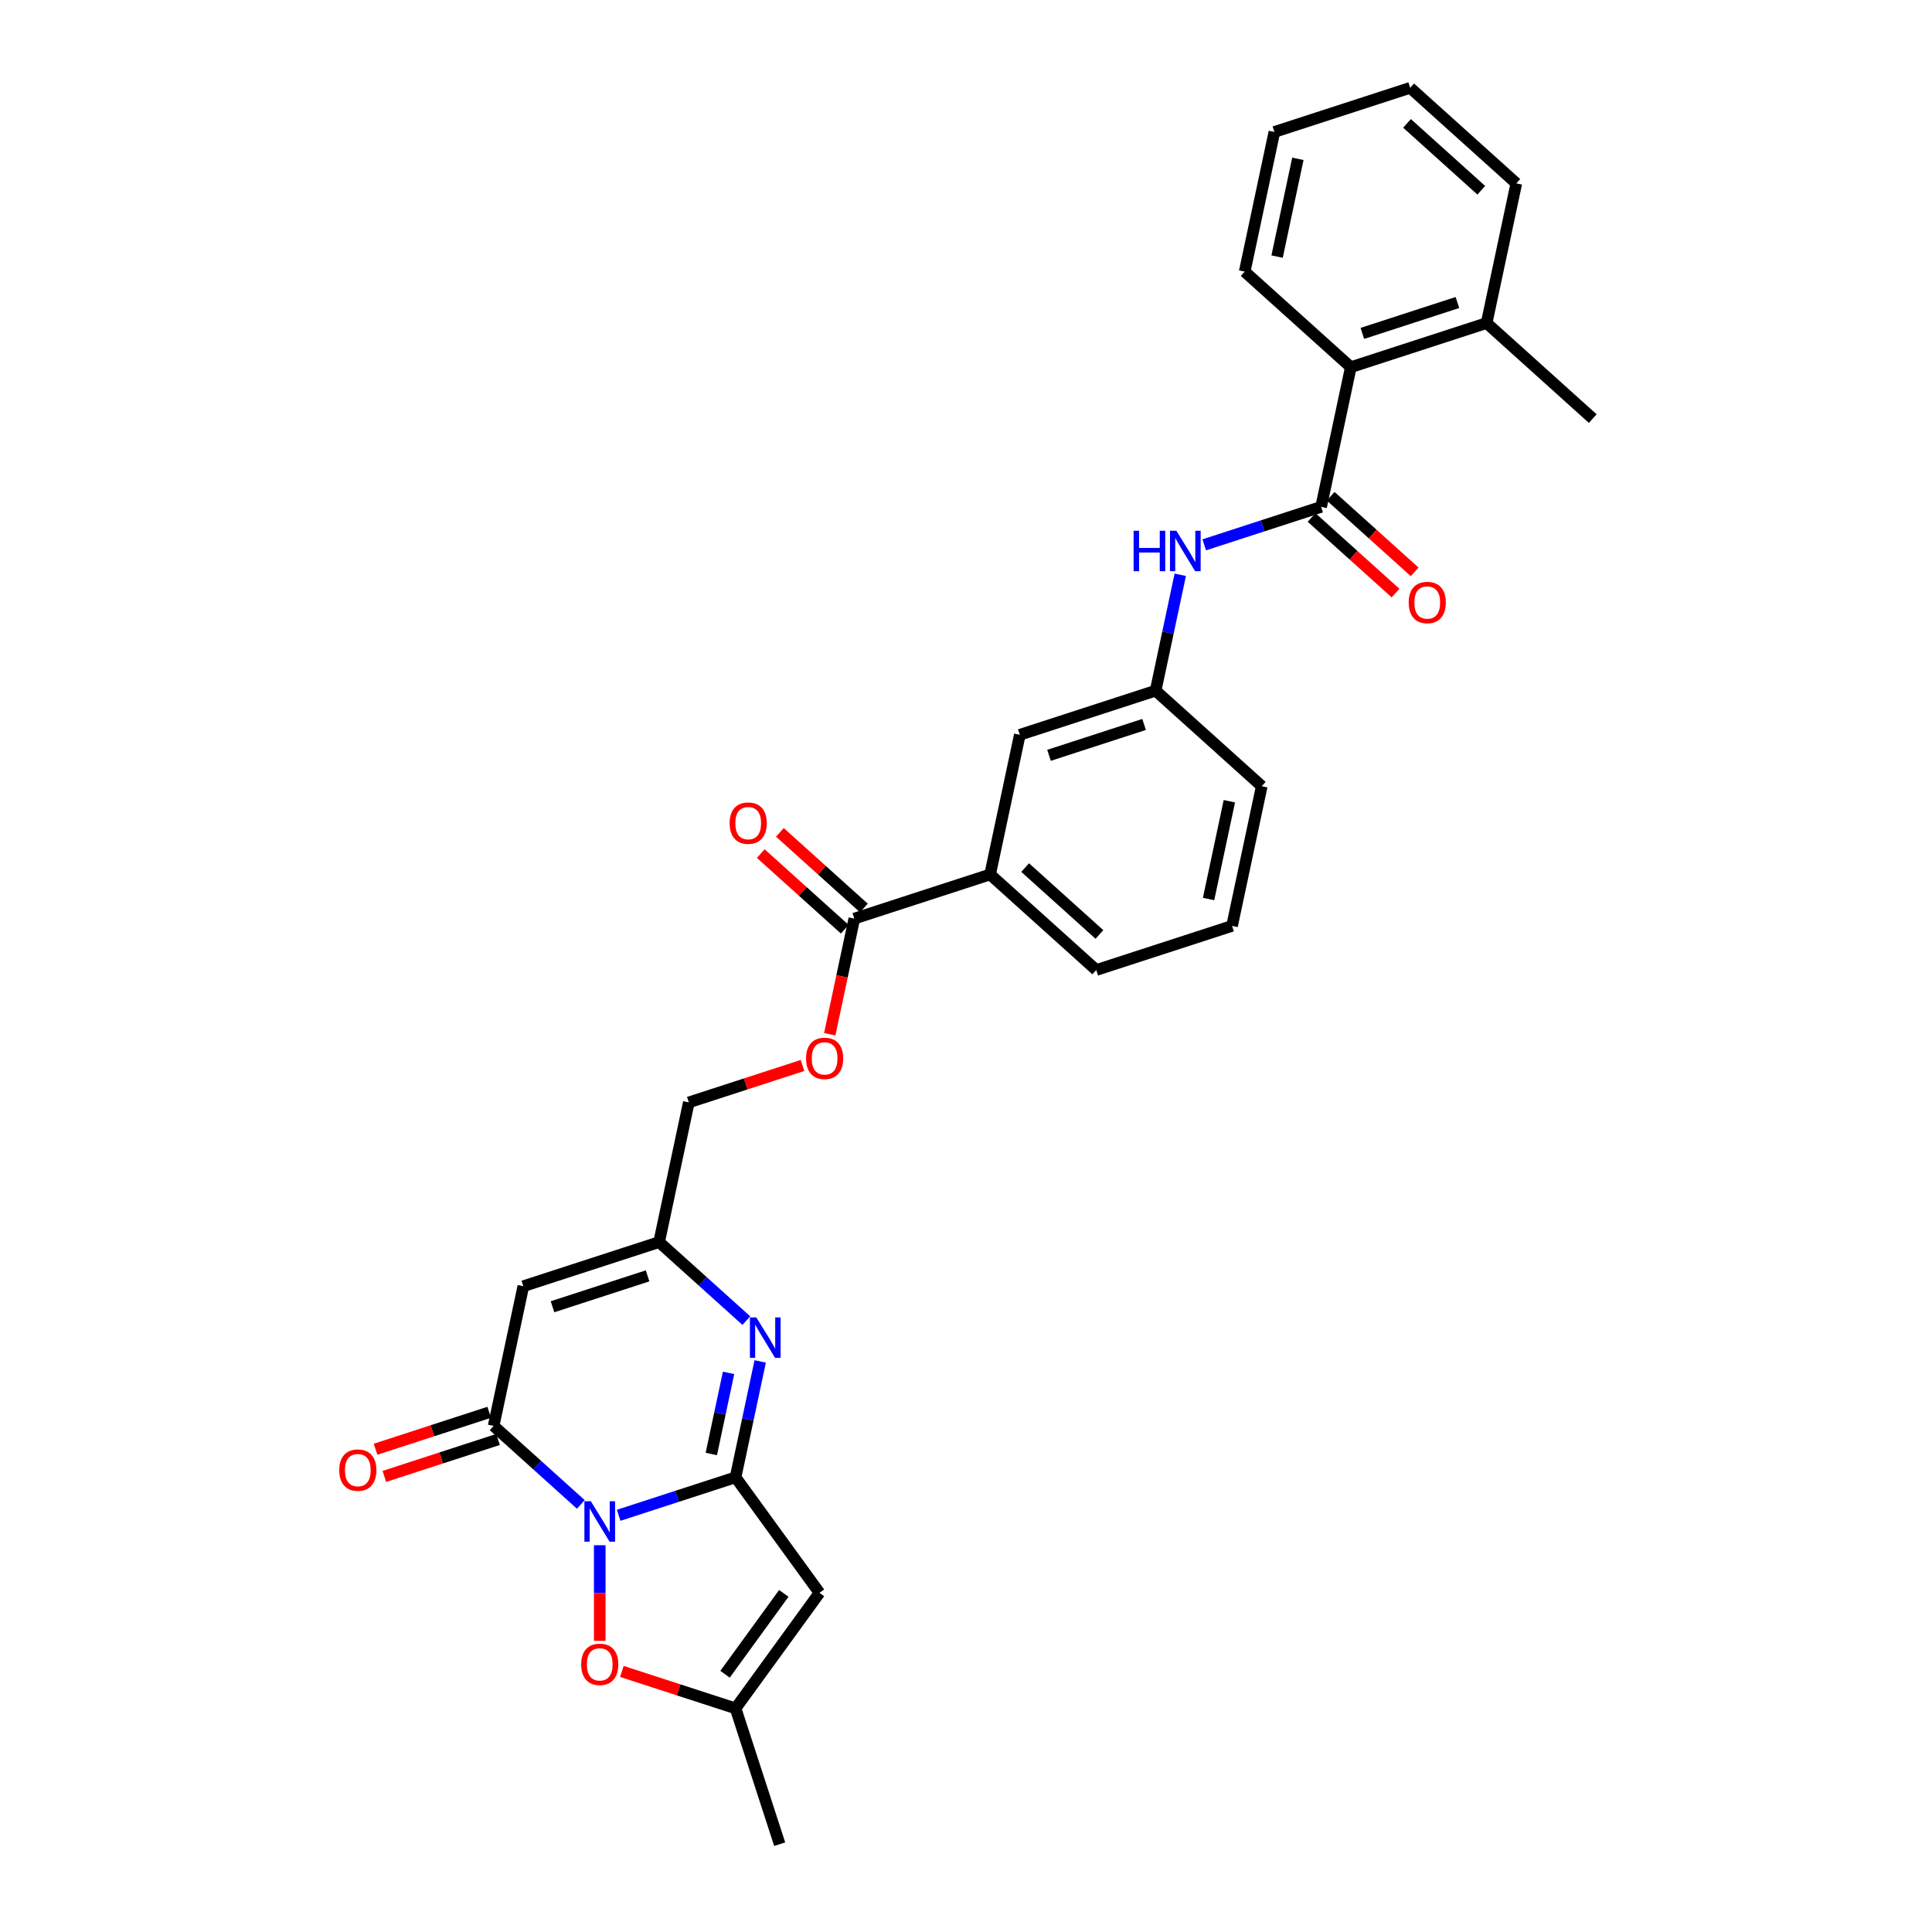 <?xml version='1.0' encoding='iso-8859-1'?>
<svg version='1.1' baseProfile='full'
              xmlns='http://www.w3.org/2000/svg'
                      xmlns:rdkit='http://www.rdkit.org/xml'
                      xmlns:xlink='http://www.w3.org/1999/xlink'
                  xml:space='preserve'
width='1000px' height='1000px' viewBox='0 0 1000 1000'>
<!-- END OF HEADER -->
<rect style='opacity:1.0;fill:#FFFFFF;stroke:none' width='1000' height='1000' x='0' y='0'> </rect>
<path class='bond-0' d='M 320.214,784.317 L 350.468,774.487' style='fill:none;fill-rule:evenodd;stroke:#0000FF;stroke-width:6px;stroke-linecap:butt;stroke-linejoin:miter;stroke-opacity:1' />
<path class='bond-0' d='M 350.468,774.487 L 380.723,764.656' style='fill:none;fill-rule:evenodd;stroke:#000000;stroke-width:6px;stroke-linecap:butt;stroke-linejoin:miter;stroke-opacity:1' />
<path class='bond-1' d='M 300.642,778.685 L 278.071,758.362' style='fill:none;fill-rule:evenodd;stroke:#0000FF;stroke-width:6px;stroke-linecap:butt;stroke-linejoin:miter;stroke-opacity:1' />
<path class='bond-1' d='M 278.071,758.362 L 255.5,738.039' style='fill:none;fill-rule:evenodd;stroke:#000000;stroke-width:6px;stroke-linecap:butt;stroke-linejoin:miter;stroke-opacity:1' />
<path class='bond-5' d='M 310.428,799.811 L 310.428,824.548' style='fill:none;fill-rule:evenodd;stroke:#0000FF;stroke-width:6px;stroke-linecap:butt;stroke-linejoin:miter;stroke-opacity:1' />
<path class='bond-5' d='M 310.428,824.548 L 310.428,849.285' style='fill:none;fill-rule:evenodd;stroke:#FF0000;stroke-width:6px;stroke-linecap:butt;stroke-linejoin:miter;stroke-opacity:1' />
<path class='bond-2' d='M 380.723,764.656 L 387.098,734.664' style='fill:none;fill-rule:evenodd;stroke:#000000;stroke-width:6px;stroke-linecap:butt;stroke-linejoin:miter;stroke-opacity:1' />
<path class='bond-2' d='M 387.098,734.664 L 393.473,704.672' style='fill:none;fill-rule:evenodd;stroke:#0000FF;stroke-width:6px;stroke-linecap:butt;stroke-linejoin:miter;stroke-opacity:1' />
<path class='bond-2' d='M 368.176,752.585 L 372.638,731.591' style='fill:none;fill-rule:evenodd;stroke:#000000;stroke-width:6px;stroke-linecap:butt;stroke-linejoin:miter;stroke-opacity:1' />
<path class='bond-2' d='M 372.638,731.591 L 377.101,710.596' style='fill:none;fill-rule:evenodd;stroke:#0000FF;stroke-width:6px;stroke-linecap:butt;stroke-linejoin:miter;stroke-opacity:1' />
<path class='bond-3' d='M 380.723,764.656 L 424.168,824.453' style='fill:none;fill-rule:evenodd;stroke:#000000;stroke-width:6px;stroke-linecap:butt;stroke-linejoin:miter;stroke-opacity:1' />
<path class='bond-4' d='M 255.5,738.039 L 270.867,665.741' style='fill:none;fill-rule:evenodd;stroke:#000000;stroke-width:6px;stroke-linecap:butt;stroke-linejoin:miter;stroke-opacity:1' />
<path class='bond-13' d='M 253.215,731.01 L 223.796,740.569' style='fill:none;fill-rule:evenodd;stroke:#000000;stroke-width:6px;stroke-linecap:butt;stroke-linejoin:miter;stroke-opacity:1' />
<path class='bond-13' d='M 223.796,740.569 L 194.377,750.128' style='fill:none;fill-rule:evenodd;stroke:#FF0000;stroke-width:6px;stroke-linecap:butt;stroke-linejoin:miter;stroke-opacity:1' />
<path class='bond-13' d='M 257.784,745.069 L 228.364,754.628' style='fill:none;fill-rule:evenodd;stroke:#000000;stroke-width:6px;stroke-linecap:butt;stroke-linejoin:miter;stroke-opacity:1' />
<path class='bond-13' d='M 228.364,754.628 L 198.945,764.187' style='fill:none;fill-rule:evenodd;stroke:#FF0000;stroke-width:6px;stroke-linecap:butt;stroke-linejoin:miter;stroke-opacity:1' />
<path class='bond-31' d='M 386.304,683.547 L 363.733,663.224' style='fill:none;fill-rule:evenodd;stroke:#0000FF;stroke-width:6px;stroke-linecap:butt;stroke-linejoin:miter;stroke-opacity:1' />
<path class='bond-31' d='M 363.733,663.224 L 341.162,642.901' style='fill:none;fill-rule:evenodd;stroke:#000000;stroke-width:6px;stroke-linecap:butt;stroke-linejoin:miter;stroke-opacity:1' />
<path class='bond-30' d='M 424.168,824.453 L 380.723,884.25' style='fill:none;fill-rule:evenodd;stroke:#000000;stroke-width:6px;stroke-linecap:butt;stroke-linejoin:miter;stroke-opacity:1' />
<path class='bond-30' d='M 405.692,824.734 L 375.28,866.591' style='fill:none;fill-rule:evenodd;stroke:#000000;stroke-width:6px;stroke-linecap:butt;stroke-linejoin:miter;stroke-opacity:1' />
<path class='bond-7' d='M 270.867,665.741 L 341.162,642.901' style='fill:none;fill-rule:evenodd;stroke:#000000;stroke-width:6px;stroke-linecap:butt;stroke-linejoin:miter;stroke-opacity:1' />
<path class='bond-7' d='M 285.979,676.374 L 335.186,660.386' style='fill:none;fill-rule:evenodd;stroke:#000000;stroke-width:6px;stroke-linecap:butt;stroke-linejoin:miter;stroke-opacity:1' />
<path class='bond-8' d='M 321.884,865.132 L 351.304,874.691' style='fill:none;fill-rule:evenodd;stroke:#FF0000;stroke-width:6px;stroke-linecap:butt;stroke-linejoin:miter;stroke-opacity:1' />
<path class='bond-8' d='M 351.304,874.691 L 380.723,884.25' style='fill:none;fill-rule:evenodd;stroke:#000000;stroke-width:6px;stroke-linecap:butt;stroke-linejoin:miter;stroke-opacity:1' />
<path class='bond-6' d='M 683.814,262.348 L 653.559,272.178' style='fill:none;fill-rule:evenodd;stroke:#000000;stroke-width:6px;stroke-linecap:butt;stroke-linejoin:miter;stroke-opacity:1' />
<path class='bond-6' d='M 653.559,272.178 L 623.304,282.009' style='fill:none;fill-rule:evenodd;stroke:#0000FF;stroke-width:6px;stroke-linecap:butt;stroke-linejoin:miter;stroke-opacity:1' />
<path class='bond-11' d='M 683.814,262.348 L 699.181,190.05' style='fill:none;fill-rule:evenodd;stroke:#000000;stroke-width:6px;stroke-linecap:butt;stroke-linejoin:miter;stroke-opacity:1' />
<path class='bond-15' d='M 678.868,267.841 L 700.604,287.412' style='fill:none;fill-rule:evenodd;stroke:#000000;stroke-width:6px;stroke-linecap:butt;stroke-linejoin:miter;stroke-opacity:1' />
<path class='bond-15' d='M 700.604,287.412 L 722.34,306.983' style='fill:none;fill-rule:evenodd;stroke:#FF0000;stroke-width:6px;stroke-linecap:butt;stroke-linejoin:miter;stroke-opacity:1' />
<path class='bond-15' d='M 688.759,256.855 L 710.495,276.426' style='fill:none;fill-rule:evenodd;stroke:#000000;stroke-width:6px;stroke-linecap:butt;stroke-linejoin:miter;stroke-opacity:1' />
<path class='bond-15' d='M 710.495,276.426 L 732.231,295.997' style='fill:none;fill-rule:evenodd;stroke:#FF0000;stroke-width:6px;stroke-linecap:butt;stroke-linejoin:miter;stroke-opacity:1' />
<path class='bond-20' d='M 341.162,642.901 L 356.53,570.603' style='fill:none;fill-rule:evenodd;stroke:#000000;stroke-width:6px;stroke-linecap:butt;stroke-linejoin:miter;stroke-opacity:1' />
<path class='bond-21' d='M 380.723,884.25 L 403.563,954.545' style='fill:none;fill-rule:evenodd;stroke:#000000;stroke-width:6px;stroke-linecap:butt;stroke-linejoin:miter;stroke-opacity:1' />
<path class='bond-9' d='M 442.193,475.465 L 435.83,505.398' style='fill:none;fill-rule:evenodd;stroke:#000000;stroke-width:6px;stroke-linecap:butt;stroke-linejoin:miter;stroke-opacity:1' />
<path class='bond-9' d='M 435.83,505.398 L 429.468,535.331' style='fill:none;fill-rule:evenodd;stroke:#FF0000;stroke-width:6px;stroke-linecap:butt;stroke-linejoin:miter;stroke-opacity:1' />
<path class='bond-12' d='M 442.193,475.465 L 512.488,452.624' style='fill:none;fill-rule:evenodd;stroke:#000000;stroke-width:6px;stroke-linecap:butt;stroke-linejoin:miter;stroke-opacity:1' />
<path class='bond-18' d='M 447.138,469.972 L 425.403,450.401' style='fill:none;fill-rule:evenodd;stroke:#000000;stroke-width:6px;stroke-linecap:butt;stroke-linejoin:miter;stroke-opacity:1' />
<path class='bond-18' d='M 425.403,450.401 L 403.667,430.83' style='fill:none;fill-rule:evenodd;stroke:#FF0000;stroke-width:6px;stroke-linecap:butt;stroke-linejoin:miter;stroke-opacity:1' />
<path class='bond-18' d='M 437.247,480.958 L 415.511,461.387' style='fill:none;fill-rule:evenodd;stroke:#000000;stroke-width:6px;stroke-linecap:butt;stroke-linejoin:miter;stroke-opacity:1' />
<path class='bond-18' d='M 415.511,461.387 L 393.775,441.816' style='fill:none;fill-rule:evenodd;stroke:#FF0000;stroke-width:6px;stroke-linecap:butt;stroke-linejoin:miter;stroke-opacity:1' />
<path class='bond-10' d='M 610.901,297.502 L 604.526,327.494' style='fill:none;fill-rule:evenodd;stroke:#0000FF;stroke-width:6px;stroke-linecap:butt;stroke-linejoin:miter;stroke-opacity:1' />
<path class='bond-10' d='M 604.526,327.494 L 598.151,357.486' style='fill:none;fill-rule:evenodd;stroke:#000000;stroke-width:6px;stroke-linecap:butt;stroke-linejoin:miter;stroke-opacity:1' />
<path class='bond-19' d='M 699.181,190.05 L 769.477,167.21' style='fill:none;fill-rule:evenodd;stroke:#000000;stroke-width:6px;stroke-linecap:butt;stroke-linejoin:miter;stroke-opacity:1' />
<path class='bond-19' d='M 705.157,172.565 L 754.364,156.577' style='fill:none;fill-rule:evenodd;stroke:#000000;stroke-width:6px;stroke-linecap:butt;stroke-linejoin:miter;stroke-opacity:1' />
<path class='bond-23' d='M 699.181,190.05 L 644.253,140.593' style='fill:none;fill-rule:evenodd;stroke:#000000;stroke-width:6px;stroke-linecap:butt;stroke-linejoin:miter;stroke-opacity:1' />
<path class='bond-17' d='M 512.488,452.624 L 527.855,380.327' style='fill:none;fill-rule:evenodd;stroke:#000000;stroke-width:6px;stroke-linecap:butt;stroke-linejoin:miter;stroke-opacity:1' />
<path class='bond-22' d='M 512.488,452.624 L 567.416,502.082' style='fill:none;fill-rule:evenodd;stroke:#000000;stroke-width:6px;stroke-linecap:butt;stroke-linejoin:miter;stroke-opacity:1' />
<path class='bond-22' d='M 530.619,449.057 L 569.068,483.678' style='fill:none;fill-rule:evenodd;stroke:#000000;stroke-width:6px;stroke-linecap:butt;stroke-linejoin:miter;stroke-opacity:1' />
<path class='bond-14' d='M 415.369,551.485 L 385.949,561.044' style='fill:none;fill-rule:evenodd;stroke:#FF0000;stroke-width:6px;stroke-linecap:butt;stroke-linejoin:miter;stroke-opacity:1' />
<path class='bond-14' d='M 385.949,561.044 L 356.53,570.603' style='fill:none;fill-rule:evenodd;stroke:#000000;stroke-width:6px;stroke-linecap:butt;stroke-linejoin:miter;stroke-opacity:1' />
<path class='bond-16' d='M 598.151,357.486 L 527.855,380.327' style='fill:none;fill-rule:evenodd;stroke:#000000;stroke-width:6px;stroke-linecap:butt;stroke-linejoin:miter;stroke-opacity:1' />
<path class='bond-16' d='M 592.175,374.971 L 542.968,390.96' style='fill:none;fill-rule:evenodd;stroke:#000000;stroke-width:6px;stroke-linecap:butt;stroke-linejoin:miter;stroke-opacity:1' />
<path class='bond-32' d='M 598.151,357.486 L 653.079,406.944' style='fill:none;fill-rule:evenodd;stroke:#000000;stroke-width:6px;stroke-linecap:butt;stroke-linejoin:miter;stroke-opacity:1' />
<path class='bond-26' d='M 769.477,167.21 L 824.405,216.667' style='fill:none;fill-rule:evenodd;stroke:#000000;stroke-width:6px;stroke-linecap:butt;stroke-linejoin:miter;stroke-opacity:1' />
<path class='bond-27' d='M 769.477,167.21 L 784.844,94.912' style='fill:none;fill-rule:evenodd;stroke:#000000;stroke-width:6px;stroke-linecap:butt;stroke-linejoin:miter;stroke-opacity:1' />
<path class='bond-24' d='M 567.416,502.082 L 637.712,479.242' style='fill:none;fill-rule:evenodd;stroke:#000000;stroke-width:6px;stroke-linecap:butt;stroke-linejoin:miter;stroke-opacity:1' />
<path class='bond-28' d='M 644.253,140.593 L 659.62,68.295' style='fill:none;fill-rule:evenodd;stroke:#000000;stroke-width:6px;stroke-linecap:butt;stroke-linejoin:miter;stroke-opacity:1' />
<path class='bond-28' d='M 661.018,132.822 L 671.775,82.213' style='fill:none;fill-rule:evenodd;stroke:#000000;stroke-width:6px;stroke-linecap:butt;stroke-linejoin:miter;stroke-opacity:1' />
<path class='bond-25' d='M 637.712,479.242 L 653.079,406.944' style='fill:none;fill-rule:evenodd;stroke:#000000;stroke-width:6px;stroke-linecap:butt;stroke-linejoin:miter;stroke-opacity:1' />
<path class='bond-25' d='M 625.557,465.323 L 636.314,414.715' style='fill:none;fill-rule:evenodd;stroke:#000000;stroke-width:6px;stroke-linecap:butt;stroke-linejoin:miter;stroke-opacity:1' />
<path class='bond-33' d='M 784.844,94.912 L 729.916,45.455' style='fill:none;fill-rule:evenodd;stroke:#000000;stroke-width:6px;stroke-linecap:butt;stroke-linejoin:miter;stroke-opacity:1' />
<path class='bond-33' d='M 766.713,98.479 L 728.264,63.859' style='fill:none;fill-rule:evenodd;stroke:#000000;stroke-width:6px;stroke-linecap:butt;stroke-linejoin:miter;stroke-opacity:1' />
<path class='bond-29' d='M 659.62,68.295 L 729.916,45.455' style='fill:none;fill-rule:evenodd;stroke:#000000;stroke-width:6px;stroke-linecap:butt;stroke-linejoin:miter;stroke-opacity:1' />
<path  class='atom-0' d='M 305.801 777.031
L 312.66 788.117
Q 313.34 789.211, 314.434 791.192
Q 315.528 793.173, 315.587 793.291
L 315.587 777.031
L 318.366 777.031
L 318.366 797.963
L 315.498 797.963
L 308.136 785.841
Q 307.279 784.422, 306.362 782.796
Q 305.475 781.17, 305.209 780.667
L 305.209 797.963
L 302.489 797.963
L 302.489 777.031
L 305.801 777.031
' fill='#0000FF'/>
<path  class='atom-3' d='M 391.463 681.892
L 398.323 692.979
Q 399.003 694.073, 400.097 696.054
Q 401.19 698.035, 401.25 698.153
L 401.25 681.892
L 404.029 681.892
L 404.029 702.824
L 401.161 702.824
L 393.799 690.703
Q 392.942 689.284, 392.025 687.658
Q 391.138 686.031, 390.872 685.529
L 390.872 702.824
L 388.152 702.824
L 388.152 681.892
L 391.463 681.892
' fill='#0000FF'/>
<path  class='atom-6' d='M 300.819 861.469
Q 300.819 856.443, 303.302 853.634
Q 305.786 850.825, 310.428 850.825
Q 315.069 850.825, 317.553 853.634
Q 320.036 856.443, 320.036 861.469
Q 320.036 866.554, 317.523 869.451
Q 315.01 872.319, 310.428 872.319
Q 305.815 872.319, 303.302 869.451
Q 300.819 866.584, 300.819 861.469
M 310.428 869.954
Q 313.621 869.954, 315.335 867.825
Q 317.08 865.667, 317.08 861.469
Q 317.08 857.359, 315.335 855.29
Q 313.621 853.19, 310.428 853.19
Q 307.235 853.19, 305.49 855.26
Q 303.775 857.33, 303.775 861.469
Q 303.775 865.697, 305.49 867.825
Q 307.235 869.954, 310.428 869.954
' fill='#FF0000'/>
<path  class='atom-11' d='M 586.747 274.722
L 589.585 274.722
L 589.585 283.621
L 600.288 283.621
L 600.288 274.722
L 603.126 274.722
L 603.126 295.655
L 600.288 295.655
L 600.288 285.987
L 589.585 285.987
L 589.585 295.655
L 586.747 295.655
L 586.747 274.722
' fill='#0000FF'/>
<path  class='atom-11' d='M 608.891 274.722
L 615.75 285.809
Q 616.43 286.903, 617.524 288.884
Q 618.618 290.865, 618.677 290.983
L 618.677 274.722
L 621.457 274.722
L 621.457 295.655
L 618.589 295.655
L 611.227 283.533
Q 610.37 282.114, 609.453 280.488
Q 608.566 278.861, 608.3 278.359
L 608.3 295.655
L 605.58 295.655
L 605.58 274.722
L 608.891 274.722
' fill='#0000FF'/>
<path  class='atom-14' d='M 175.595 760.939
Q 175.595 755.913, 178.079 753.104
Q 180.562 750.295, 185.204 750.295
Q 189.846 750.295, 192.329 753.104
Q 194.813 755.913, 194.813 760.939
Q 194.813 766.024, 192.3 768.921
Q 189.787 771.789, 185.204 771.789
Q 180.592 771.789, 178.079 768.921
Q 175.595 766.053, 175.595 760.939
M 185.204 769.424
Q 188.397 769.424, 190.112 767.295
Q 191.856 765.137, 191.856 760.939
Q 191.856 756.829, 190.112 754.76
Q 188.397 752.66, 185.204 752.66
Q 182.011 752.66, 180.267 754.73
Q 178.552 756.8, 178.552 760.939
Q 178.552 765.166, 180.267 767.295
Q 182.011 769.424, 185.204 769.424
' fill='#FF0000'/>
<path  class='atom-15' d='M 417.217 547.822
Q 417.217 542.796, 419.7 539.987
Q 422.183 537.178, 426.825 537.178
Q 431.467 537.178, 433.95 539.987
Q 436.434 542.796, 436.434 547.822
Q 436.434 552.907, 433.921 555.804
Q 431.408 558.672, 426.825 558.672
Q 422.213 558.672, 419.7 555.804
Q 417.217 552.937, 417.217 547.822
M 426.825 556.307
Q 430.018 556.307, 431.733 554.178
Q 433.477 552.02, 433.477 547.822
Q 433.477 543.712, 431.733 541.643
Q 430.018 539.544, 426.825 539.544
Q 423.632 539.544, 421.888 541.613
Q 420.173 543.683, 420.173 547.822
Q 420.173 552.05, 421.888 554.178
Q 423.632 556.307, 426.825 556.307
' fill='#FF0000'/>
<path  class='atom-16' d='M 729.133 311.865
Q 729.133 306.839, 731.617 304.03
Q 734.1 301.221, 738.742 301.221
Q 743.384 301.221, 745.867 304.03
Q 748.35 306.839, 748.35 311.865
Q 748.35 316.95, 745.837 319.847
Q 743.324 322.715, 738.742 322.715
Q 734.13 322.715, 731.617 319.847
Q 729.133 316.979, 729.133 311.865
M 738.742 320.35
Q 741.935 320.35, 743.65 318.221
Q 745.394 316.063, 745.394 311.865
Q 745.394 307.755, 743.65 305.686
Q 741.935 303.586, 738.742 303.586
Q 735.549 303.586, 733.804 305.656
Q 732.09 307.726, 732.09 311.865
Q 732.09 316.092, 733.804 318.221
Q 735.549 320.35, 738.742 320.35
' fill='#FF0000'/>
<path  class='atom-19' d='M 377.656 426.067
Q 377.656 421.04, 380.139 418.232
Q 382.623 415.423, 387.265 415.423
Q 391.906 415.423, 394.39 418.232
Q 396.873 421.04, 396.873 426.067
Q 396.873 431.152, 394.36 434.049
Q 391.847 436.917, 387.265 436.917
Q 382.652 436.917, 380.139 434.049
Q 377.656 431.181, 377.656 426.067
M 387.265 434.552
Q 390.458 434.552, 392.172 432.423
Q 393.917 430.265, 393.917 426.067
Q 393.917 421.957, 392.172 419.887
Q 390.458 417.788, 387.265 417.788
Q 384.071 417.788, 382.327 419.858
Q 380.612 421.927, 380.612 426.067
Q 380.612 430.294, 382.327 432.423
Q 384.071 434.552, 387.265 434.552
' fill='#FF0000'/>
</svg>
